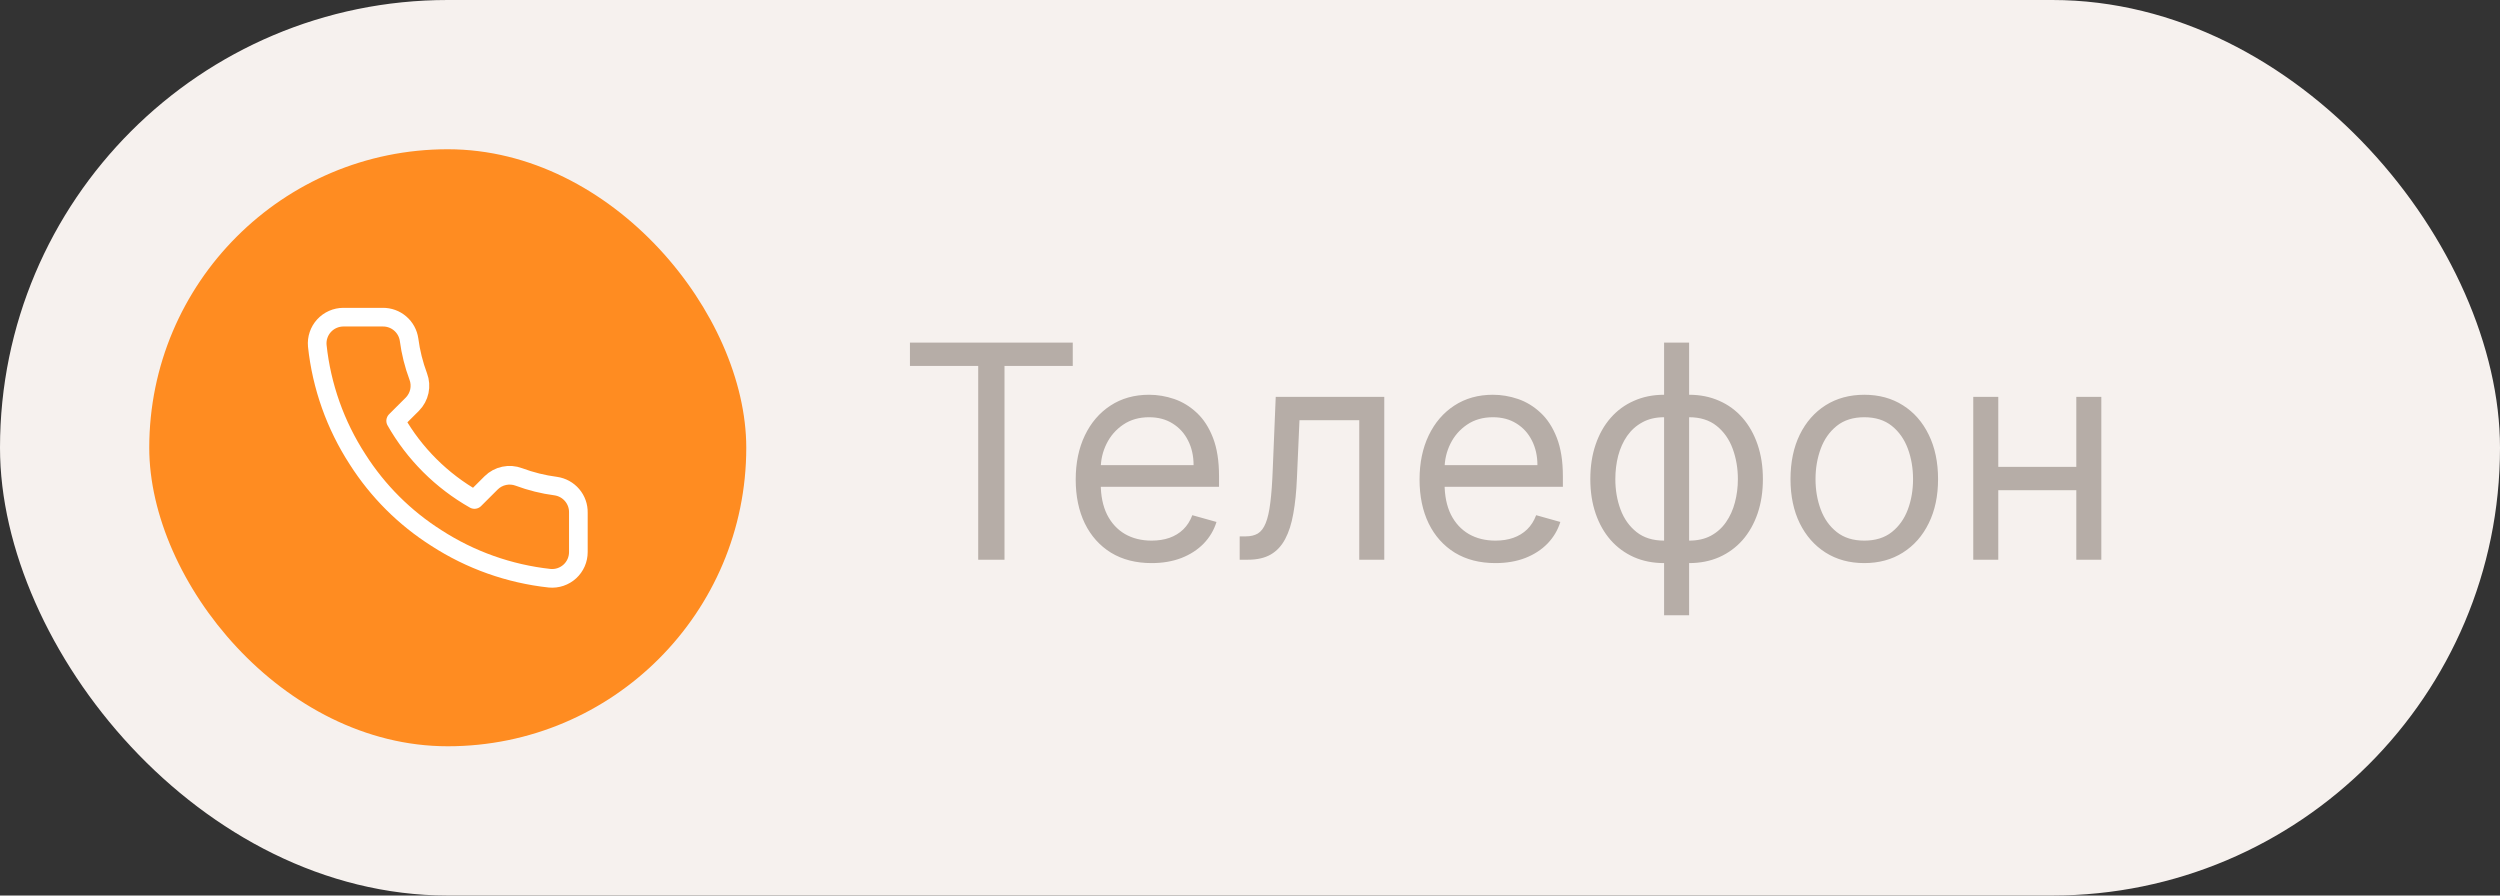 <?xml version="1.0" encoding="UTF-8"?> <svg xmlns="http://www.w3.org/2000/svg" width="134" height="48" viewBox="0 0 134 48" fill="none"><rect x="0" y="0" width="134" height="48" fill="#333333" stroke="none"/> <rect width="134" height="48" rx="24" fill="#F6F1EE"></rect> <rect x="8" y="8" width="32" height="32" rx="16" fill="#FF8C21"></rect> <path d="M48.773 19.614V18.364H57.5V19.614H53.841V30H52.432V19.614H48.773ZM61.726 30.182C60.886 30.182 60.16 29.996 59.55 29.625C58.944 29.25 58.476 28.727 58.147 28.057C57.821 27.383 57.658 26.599 57.658 25.704C57.658 24.811 57.821 24.023 58.147 23.341C58.476 22.655 58.935 22.121 59.522 21.739C60.113 21.352 60.802 21.159 61.59 21.159C62.044 21.159 62.493 21.235 62.937 21.386C63.38 21.538 63.783 21.784 64.147 22.125C64.51 22.462 64.8 22.909 65.016 23.466C65.232 24.023 65.34 24.708 65.34 25.523V26.091H58.613V24.932H63.976C63.976 24.439 63.878 24 63.681 23.614C63.488 23.227 63.211 22.922 62.851 22.699C62.495 22.475 62.075 22.364 61.59 22.364C61.056 22.364 60.594 22.496 60.204 22.761C59.817 23.023 59.52 23.364 59.312 23.784C59.103 24.204 58.999 24.655 58.999 25.136V25.909C58.999 26.568 59.113 27.127 59.34 27.585C59.571 28.04 59.891 28.386 60.3 28.625C60.709 28.86 61.185 28.977 61.726 28.977C62.079 28.977 62.397 28.928 62.681 28.829C62.969 28.727 63.217 28.576 63.425 28.375C63.634 28.171 63.794 27.917 63.908 27.614L65.204 27.977C65.067 28.417 64.838 28.803 64.516 29.136C64.194 29.466 63.796 29.724 63.323 29.909C62.849 30.091 62.317 30.182 61.726 30.182ZM66.447 30V28.75H66.765C67.027 28.75 67.244 28.699 67.419 28.597C67.593 28.491 67.733 28.307 67.839 28.046C67.949 27.78 68.032 27.413 68.089 26.943C68.15 26.47 68.193 25.867 68.22 25.136L68.379 21.273H74.197V30H72.856V22.523H69.652L69.515 25.636C69.485 26.352 69.421 26.983 69.322 27.528C69.227 28.07 69.082 28.525 68.885 28.892C68.691 29.259 68.434 29.536 68.112 29.722C67.79 29.907 67.386 30 66.902 30H66.447ZM80.156 30.182C79.316 30.182 78.59 29.996 77.98 29.625C77.374 29.25 76.906 28.727 76.577 28.057C76.251 27.383 76.088 26.599 76.088 25.704C76.088 24.811 76.251 24.023 76.577 23.341C76.906 22.655 77.365 22.121 77.952 21.739C78.543 21.352 79.232 21.159 80.02 21.159C80.475 21.159 80.923 21.235 81.367 21.386C81.81 21.538 82.213 21.784 82.577 22.125C82.941 22.462 83.23 22.909 83.446 23.466C83.662 24.023 83.77 24.708 83.77 25.523V26.091H77.043V24.932H82.406C82.406 24.439 82.308 24 82.111 23.614C81.918 23.227 81.641 22.922 81.281 22.699C80.925 22.475 80.505 22.364 80.02 22.364C79.486 22.364 79.024 22.496 78.634 22.761C78.247 23.023 77.95 23.364 77.742 23.784C77.533 24.204 77.429 24.655 77.429 25.136V25.909C77.429 26.568 77.543 27.127 77.77 27.585C78.001 28.04 78.321 28.386 78.73 28.625C79.139 28.86 79.615 28.977 80.156 28.977C80.509 28.977 80.827 28.928 81.111 28.829C81.399 28.727 81.647 28.576 81.855 28.375C82.064 28.171 82.225 27.917 82.338 27.614L83.634 27.977C83.497 28.417 83.268 28.803 82.946 29.136C82.624 29.466 82.226 29.724 81.753 29.909C81.279 30.091 80.747 30.182 80.156 30.182ZM89.195 32.977V18.364H90.536V32.977H89.195ZM89.195 30.182C88.604 30.182 88.066 30.076 87.582 29.864C87.097 29.648 86.68 29.343 86.332 28.949C85.983 28.551 85.714 28.076 85.525 27.523C85.335 26.97 85.241 26.356 85.241 25.682C85.241 25 85.335 24.383 85.525 23.829C85.714 23.273 85.983 22.796 86.332 22.398C86.68 22 87.097 21.695 87.582 21.483C88.066 21.267 88.604 21.159 89.195 21.159H89.604V30.182H89.195ZM89.195 28.977H89.422V22.364H89.195C88.748 22.364 88.36 22.454 88.031 22.636C87.701 22.814 87.428 23.059 87.212 23.369C87 23.676 86.841 24.028 86.735 24.426C86.633 24.824 86.582 25.242 86.582 25.682C86.582 26.265 86.674 26.807 86.86 27.307C87.046 27.807 87.332 28.21 87.718 28.517C88.104 28.824 88.597 28.977 89.195 28.977ZM90.536 30.182H90.127V21.159H90.536C91.127 21.159 91.665 21.267 92.15 21.483C92.635 21.695 93.051 22 93.4 22.398C93.748 22.796 94.017 23.273 94.207 23.829C94.396 24.383 94.491 25 94.491 25.682C94.491 26.356 94.396 26.97 94.207 27.523C94.017 28.076 93.748 28.551 93.4 28.949C93.051 29.343 92.635 29.648 92.15 29.864C91.665 30.076 91.127 30.182 90.536 30.182ZM90.536 28.977C90.987 28.977 91.375 28.89 91.701 28.716C92.031 28.538 92.301 28.296 92.513 27.989C92.729 27.678 92.888 27.326 92.991 26.932C93.097 26.534 93.15 26.117 93.15 25.682C93.15 25.099 93.057 24.555 92.871 24.051C92.686 23.547 92.4 23.14 92.013 22.829C91.627 22.519 91.135 22.364 90.536 22.364H90.309V28.977H90.536ZM99.926 30.182C99.138 30.182 98.447 29.994 97.852 29.619C97.261 29.244 96.799 28.72 96.466 28.046C96.136 27.371 95.971 26.583 95.971 25.682C95.971 24.773 96.136 23.979 96.466 23.301C96.799 22.623 97.261 22.097 97.852 21.722C98.447 21.347 99.138 21.159 99.926 21.159C100.714 21.159 101.403 21.347 101.994 21.722C102.589 22.097 103.051 22.623 103.38 23.301C103.714 23.979 103.88 24.773 103.88 25.682C103.88 26.583 103.714 27.371 103.38 28.046C103.051 28.72 102.589 29.244 101.994 29.619C101.403 29.994 100.714 30.182 99.926 30.182ZM99.926 28.977C100.524 28.977 101.017 28.824 101.403 28.517C101.789 28.21 102.075 27.807 102.261 27.307C102.447 26.807 102.539 26.265 102.539 25.682C102.539 25.099 102.447 24.555 102.261 24.051C102.075 23.547 101.789 23.14 101.403 22.829C101.017 22.519 100.524 22.364 99.926 22.364C99.327 22.364 98.835 22.519 98.449 22.829C98.062 23.14 97.776 23.547 97.591 24.051C97.405 24.555 97.312 25.099 97.312 25.682C97.312 26.265 97.405 26.807 97.591 27.307C97.776 27.807 98.062 28.21 98.449 28.517C98.835 28.824 99.327 28.977 99.926 28.977ZM111.608 25.023V26.273H106.79V25.023H111.608ZM107.108 21.273V30H105.767V21.273H107.108ZM112.631 21.273V30H111.29V21.273H112.631Z" fill="#B6ADA7"></path> <path d="M31 27.482V29.589C31 29.785 30.96 29.979 30.882 30.158C30.803 30.337 30.688 30.498 30.544 30.63C30.399 30.763 30.229 30.863 30.043 30.926C29.857 30.989 29.66 31.012 29.465 30.994C27.299 30.759 25.218 30.021 23.39 28.837C21.689 27.759 20.247 26.32 19.167 24.622C17.977 22.79 17.237 20.703 17.006 18.532C16.988 18.337 17.011 18.142 17.074 17.957C17.136 17.772 17.236 17.602 17.368 17.458C17.5 17.314 17.66 17.199 17.839 17.12C18.018 17.041 18.211 17 18.407 17H20.518C20.86 16.997 21.191 17.117 21.45 17.34C21.709 17.562 21.878 17.871 21.926 18.208C22.015 18.883 22.18 19.545 22.419 20.183C22.514 20.434 22.534 20.707 22.478 20.97C22.422 21.233 22.291 21.474 22.102 21.665L21.208 22.557C22.21 24.316 23.669 25.772 25.432 26.772L26.326 25.88C26.517 25.691 26.759 25.561 27.022 25.505C27.285 25.449 27.559 25.469 27.811 25.564C28.45 25.802 29.113 25.967 29.789 26.055C30.131 26.104 30.443 26.276 30.666 26.539C30.89 26.802 31.008 27.137 31 27.482Z" stroke="white" stroke-linecap="round" stroke-linejoin="round"></path> </svg> 